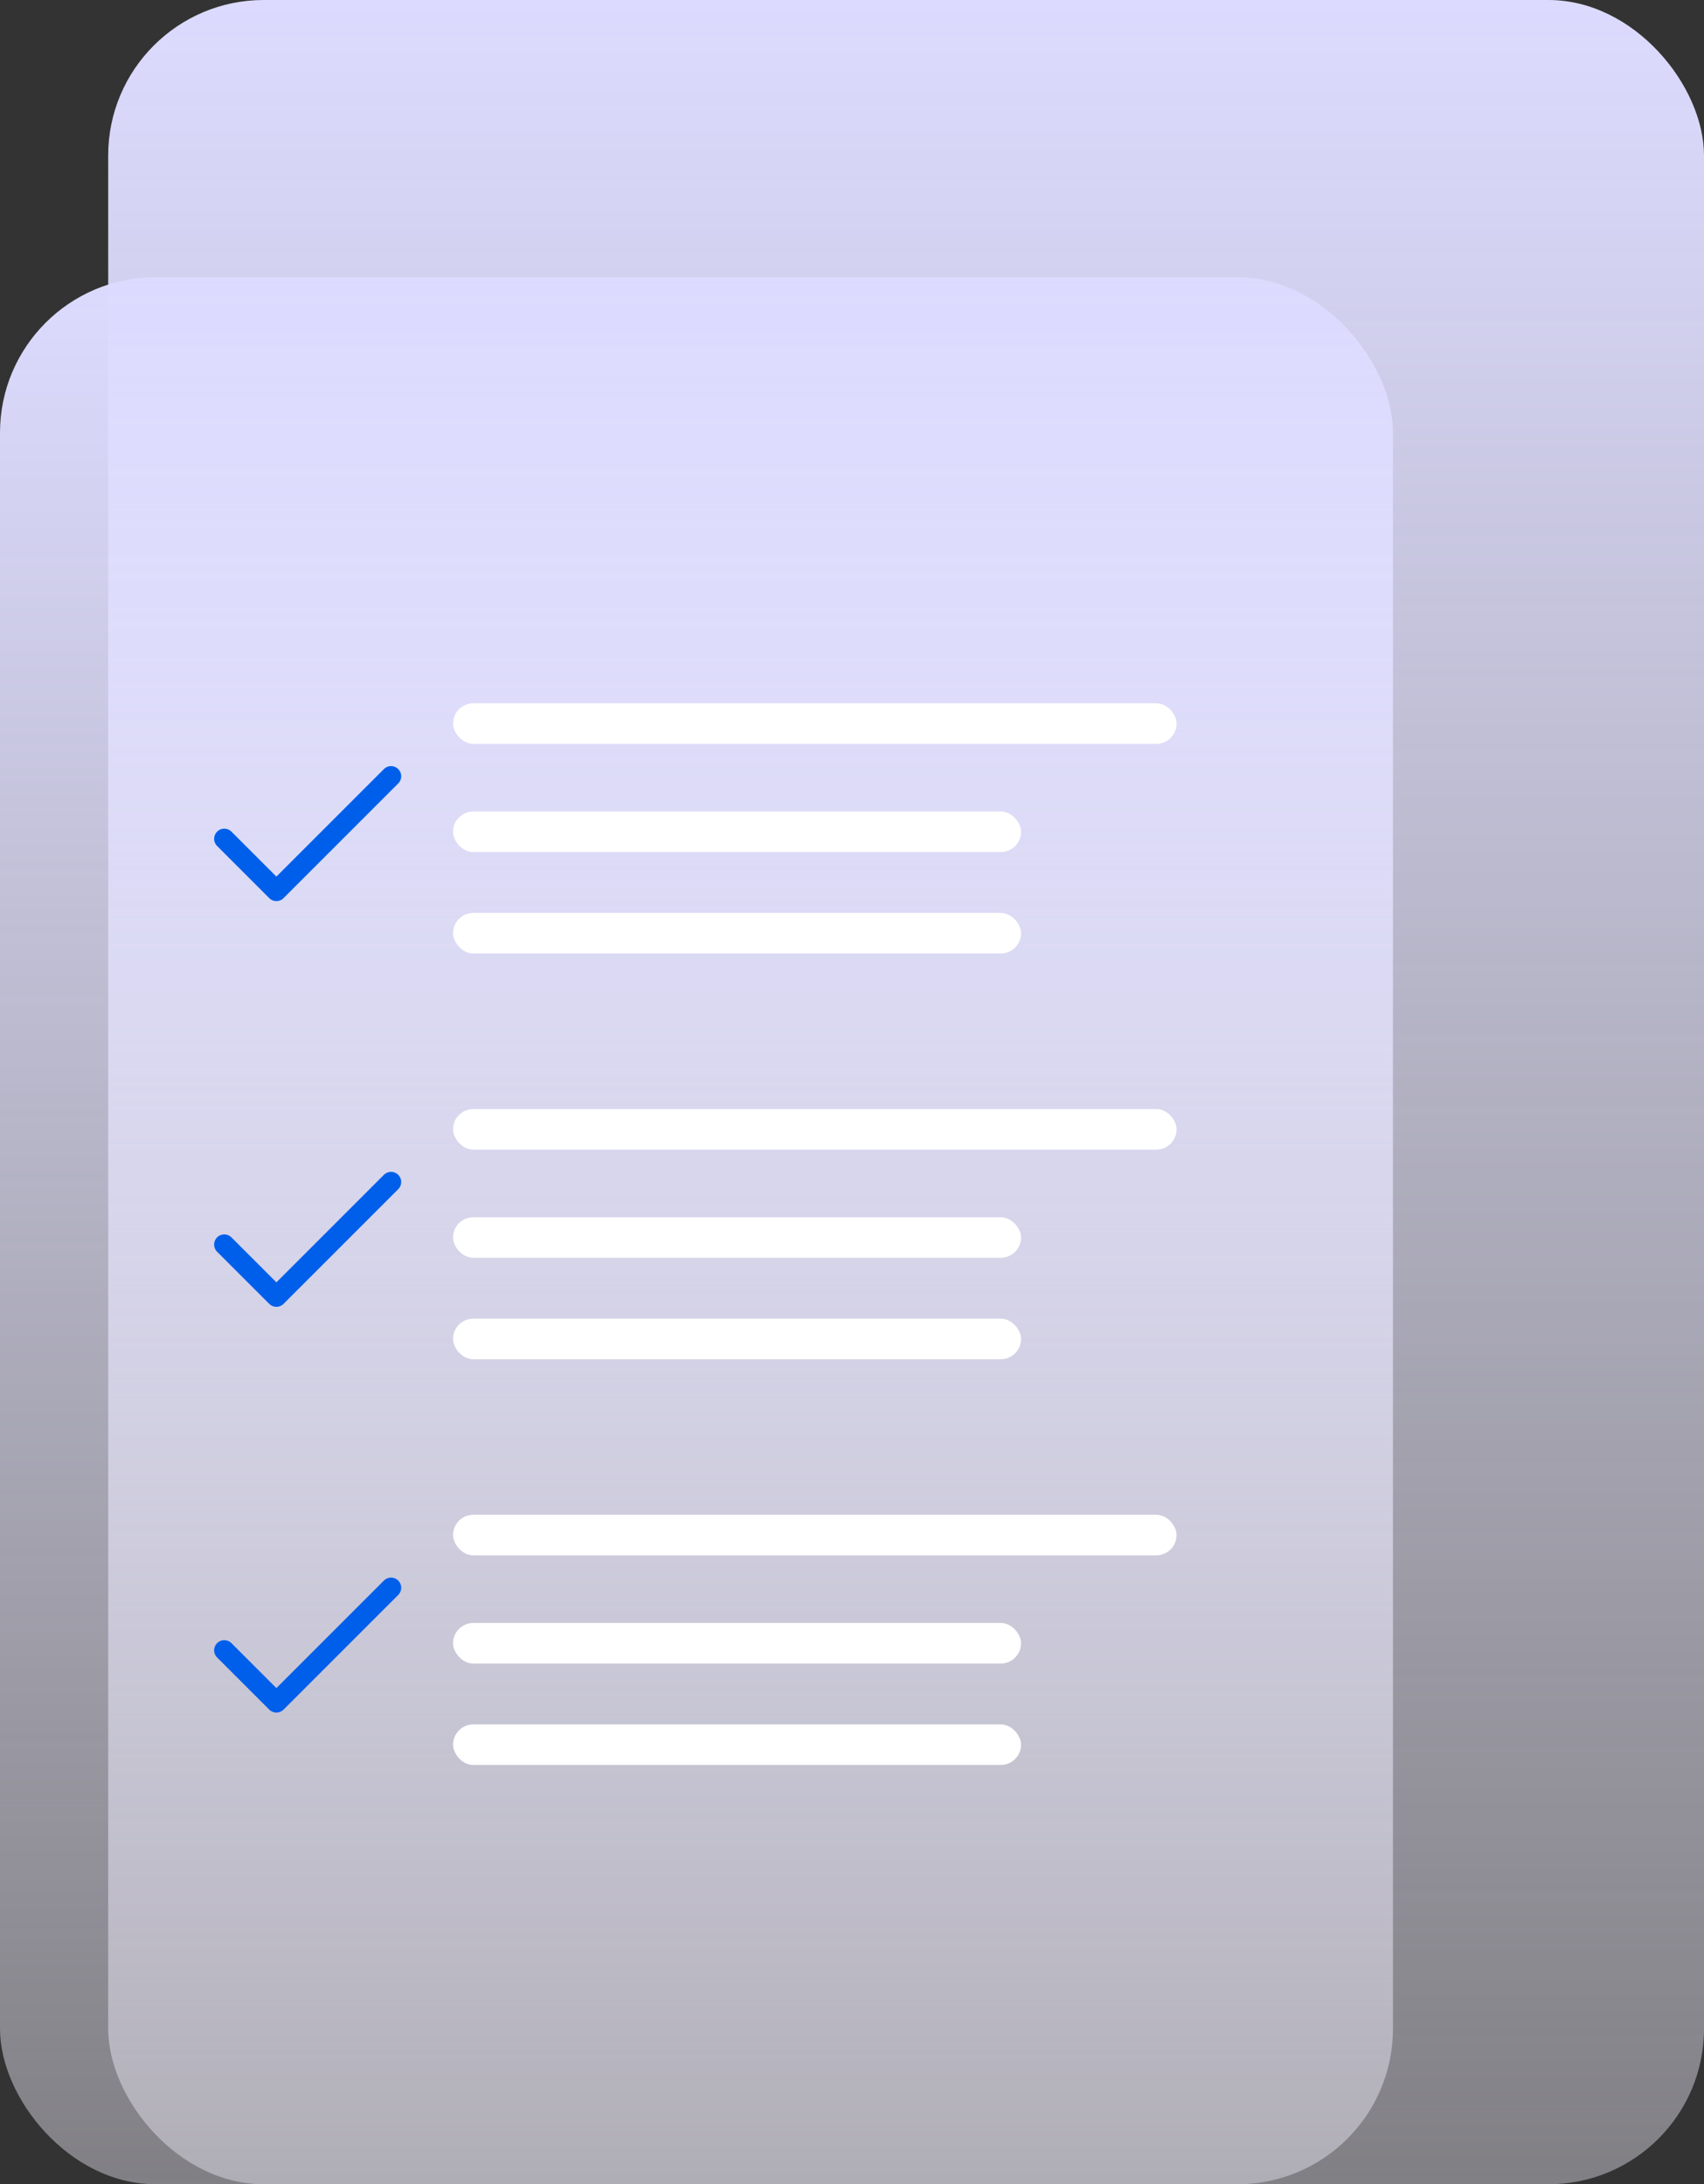 <svg width="252" height="323" viewBox="0 0 252 323" fill="none" xmlns="http://www.w3.org/2000/svg">
<rect x="0" y="0" width="252" height="323" fill="#333333" stroke="none"/>
<rect x="16" width="236" height="323" rx="23" fill="url(#paint0_linear_593_274)"/>
<rect y="41" width="206" height="282" rx="23" fill="url(#paint1_linear_593_274)"/>
<rect x="67" y="104" width="107" height="6" rx="3" fill="white"/>
<rect x="67" y="120" width="84" height="6" rx="3" fill="white"/>
<rect x="67" y="135" width="84" height="6" rx="3" fill="white"/>
<path d="M57.833 114.792L40.875 131.75L33.167 124.042" stroke="#005FEA" stroke-width="3" stroke-linecap="round" stroke-linejoin="round"/>
<rect x="67" y="164" width="107" height="6" rx="3" fill="white"/>
<rect x="67" y="180" width="84" height="6" rx="3" fill="white"/>
<rect x="67" y="195" width="84" height="6" rx="3" fill="white"/>
<path d="M57.833 174.792L40.875 191.75L33.167 184.042" stroke="#005FEA" stroke-width="3" stroke-linecap="round" stroke-linejoin="round"/>
<rect x="67" y="224" width="107" height="6" rx="3" fill="white"/>
<rect x="67" y="240" width="84" height="6" rx="3" fill="white"/>
<rect x="67" y="255" width="84" height="6" rx="3" fill="white"/>
<path d="M57.833 234.792L40.875 251.75L33.167 244.042" stroke="#005FEA" stroke-width="3" stroke-linecap="round" stroke-linejoin="round"/>
<defs>
<linearGradient id="paint0_linear_593_274" x1="134" y1="0" x2="134" y2="323" gradientUnits="userSpaceOnUse">
<stop stop-color="#CFF1FF"/>
<stop offset="0" stop-color="#DCDBFF"/>
<stop offset="1" stop-color="#F5F2FF" stop-opacity="0.4"/>
</linearGradient>
<linearGradient id="paint1_linear_593_274" x1="103" y1="41" x2="103" y2="323" gradientUnits="userSpaceOnUse">
<stop stop-color="#CFF1FF"/>
<stop offset="0" stop-color="#DCDBFF"/>
<stop offset="1" stop-color="#F5F2FF" stop-opacity="0.4"/>
</linearGradient>
</defs>
</svg>
